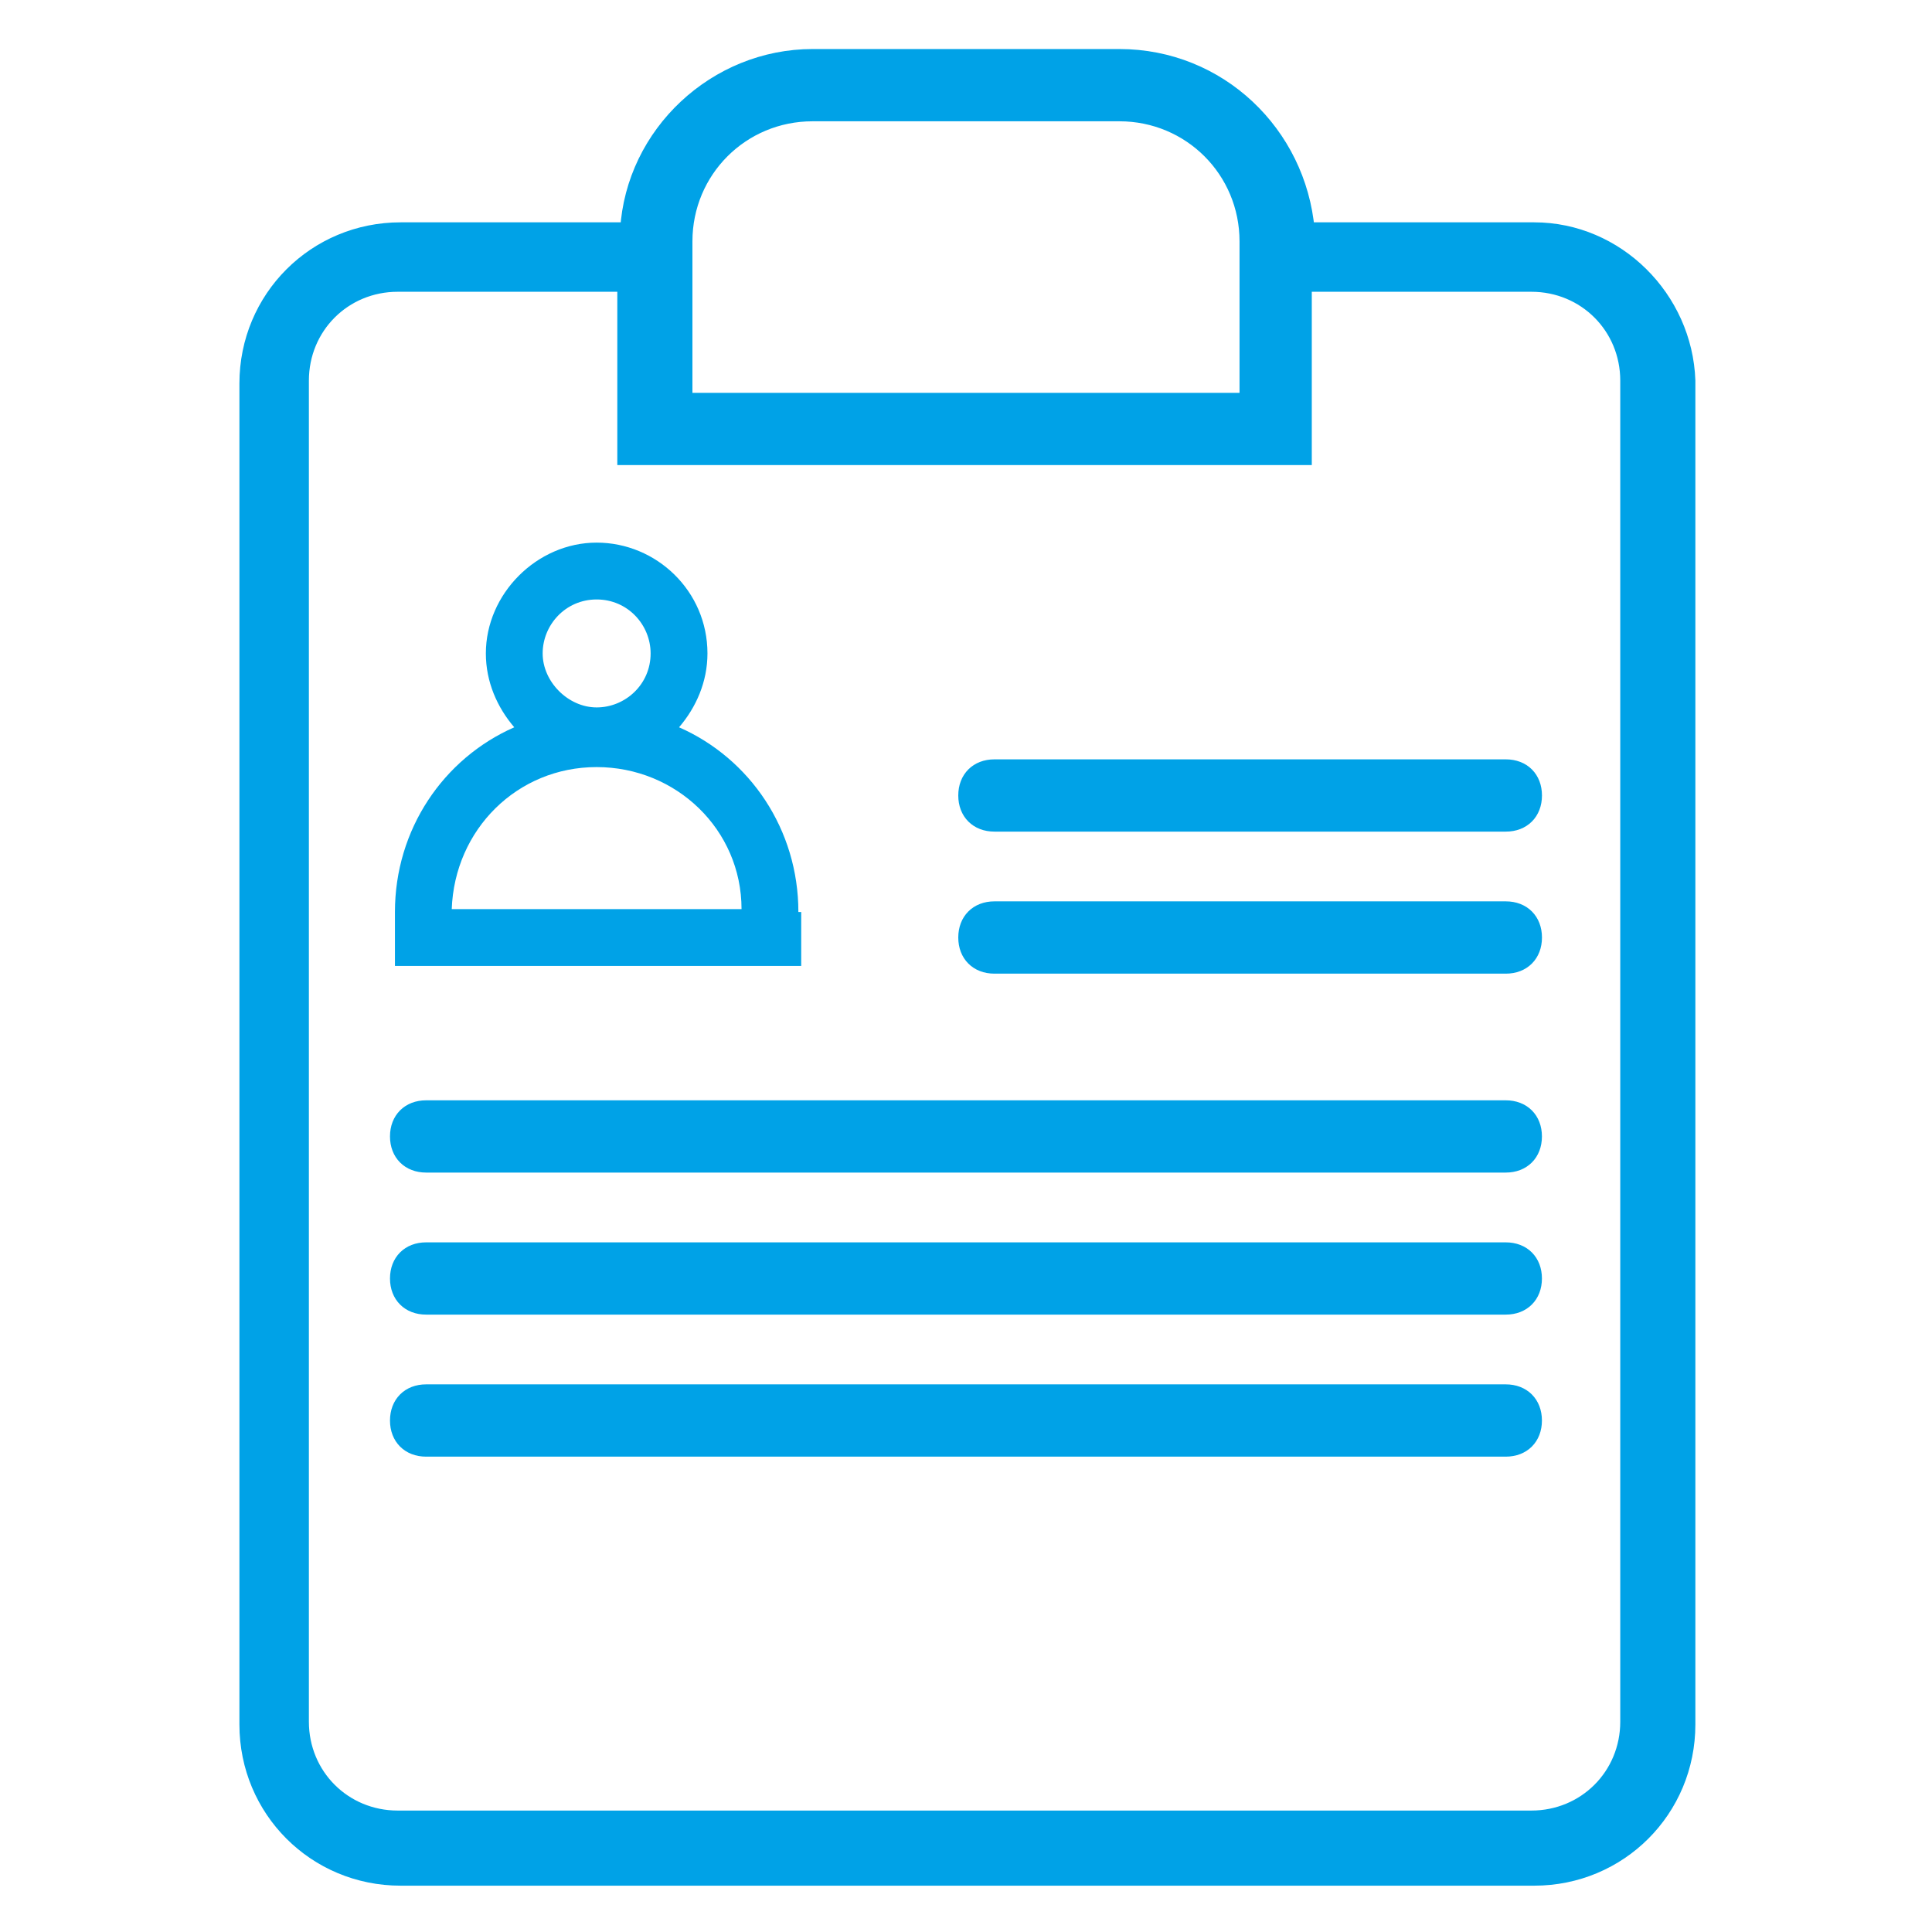 <svg width="50" height="50" viewBox="0 0 50 50" fill="none" xmlns="http://www.w3.org/2000/svg">
<path d="M39.705 5.954H33.823C33.602 3.454 31.544 1.469 28.97 1.469H21.029C18.529 1.469 16.396 3.454 16.249 5.954H10.367C8.161 5.954 6.396 7.719 6.396 9.925V44.63C6.396 46.836 8.161 48.601 10.367 48.601H39.705C41.911 48.601 43.676 46.836 43.676 44.63V9.851C43.602 7.719 41.838 5.954 39.705 5.954ZM17.72 6.248C17.72 4.41 19.191 2.939 21.029 2.939H28.97C30.808 2.939 32.279 4.41 32.279 6.248V10.366H17.72V6.248ZM42.132 44.557C42.132 45.954 41.029 47.057 39.632 47.057H10.293C8.896 47.057 7.794 45.954 7.794 44.557V9.851C7.794 8.454 8.896 7.351 10.293 7.351H16.176V11.836H33.749V7.351H39.632C41.029 7.351 42.132 8.454 42.132 9.851V44.557Z" fill="#00A2E7" stroke="#00A2E7" stroke-width="0.4"/>
<path d="M20.662 23.602C20.662 21.469 19.412 19.631 17.574 18.822C18.015 18.308 18.309 17.646 18.309 16.911C18.309 15.293 16.985 14.043 15.441 14.043C13.897 14.043 12.574 15.367 12.574 16.911C12.574 17.646 12.868 18.308 13.309 18.822C11.471 19.631 10.221 21.469 10.221 23.602V24.999H20.735V23.602H20.662ZM15.441 15.514C16.25 15.514 16.838 16.175 16.838 16.911C16.838 17.719 16.177 18.308 15.441 18.308C14.706 18.308 14.044 17.646 14.044 16.911C14.044 16.175 14.633 15.514 15.441 15.514ZM11.691 23.528C11.765 21.469 13.383 19.852 15.441 19.852C17.5 19.852 19.191 21.469 19.191 23.528H11.691Z" fill="#00A2E7"/>
<path d="M38.969 28.676H11.028C10.587 28.676 10.293 28.97 10.293 29.411C10.293 29.852 10.587 30.146 11.028 30.146H38.969C39.411 30.146 39.705 29.852 39.705 29.411C39.705 28.97 39.411 28.676 38.969 28.676Z" fill="#00A2E7" stroke="#00A2E7" stroke-width="0.4"/>
<path d="M38.971 23.527H25.735C25.294 23.527 25 23.822 25 24.263C25 24.704 25.294 24.998 25.735 24.998H38.971C39.412 24.998 39.706 24.704 39.706 24.263C39.706 23.822 39.412 23.527 38.971 23.527Z" fill="#00A2E7" stroke="#00A2E7" stroke-width="0.4"/>
<path d="M38.971 19.852H25.735C25.294 19.852 25 20.146 25 20.587C25 21.028 25.294 21.322 25.735 21.322H38.971C39.412 21.322 39.706 21.028 39.706 20.587C39.706 20.146 39.412 19.852 38.971 19.852Z" fill="#00A2E7" stroke="#00A2E7" stroke-width="0.4"/>
<path d="M38.969 32.352H11.028C10.587 32.352 10.293 32.646 10.293 33.087C10.293 33.528 10.587 33.822 11.028 33.822H38.969C39.411 33.822 39.705 33.528 39.705 33.087C39.705 32.646 39.411 32.352 38.969 32.352Z" fill="#00A2E7" stroke="#00A2E7" stroke-width="0.4"/>
<path d="M38.969 36.027H11.028C10.587 36.027 10.293 36.322 10.293 36.763C10.293 37.204 10.587 37.498 11.028 37.498H38.969C39.411 37.498 39.705 37.204 39.705 36.763C39.705 36.322 39.411 36.027 38.969 36.027Z" fill="#00A2E7" stroke="#00A2E7" stroke-width="0.4"/>
</svg>

